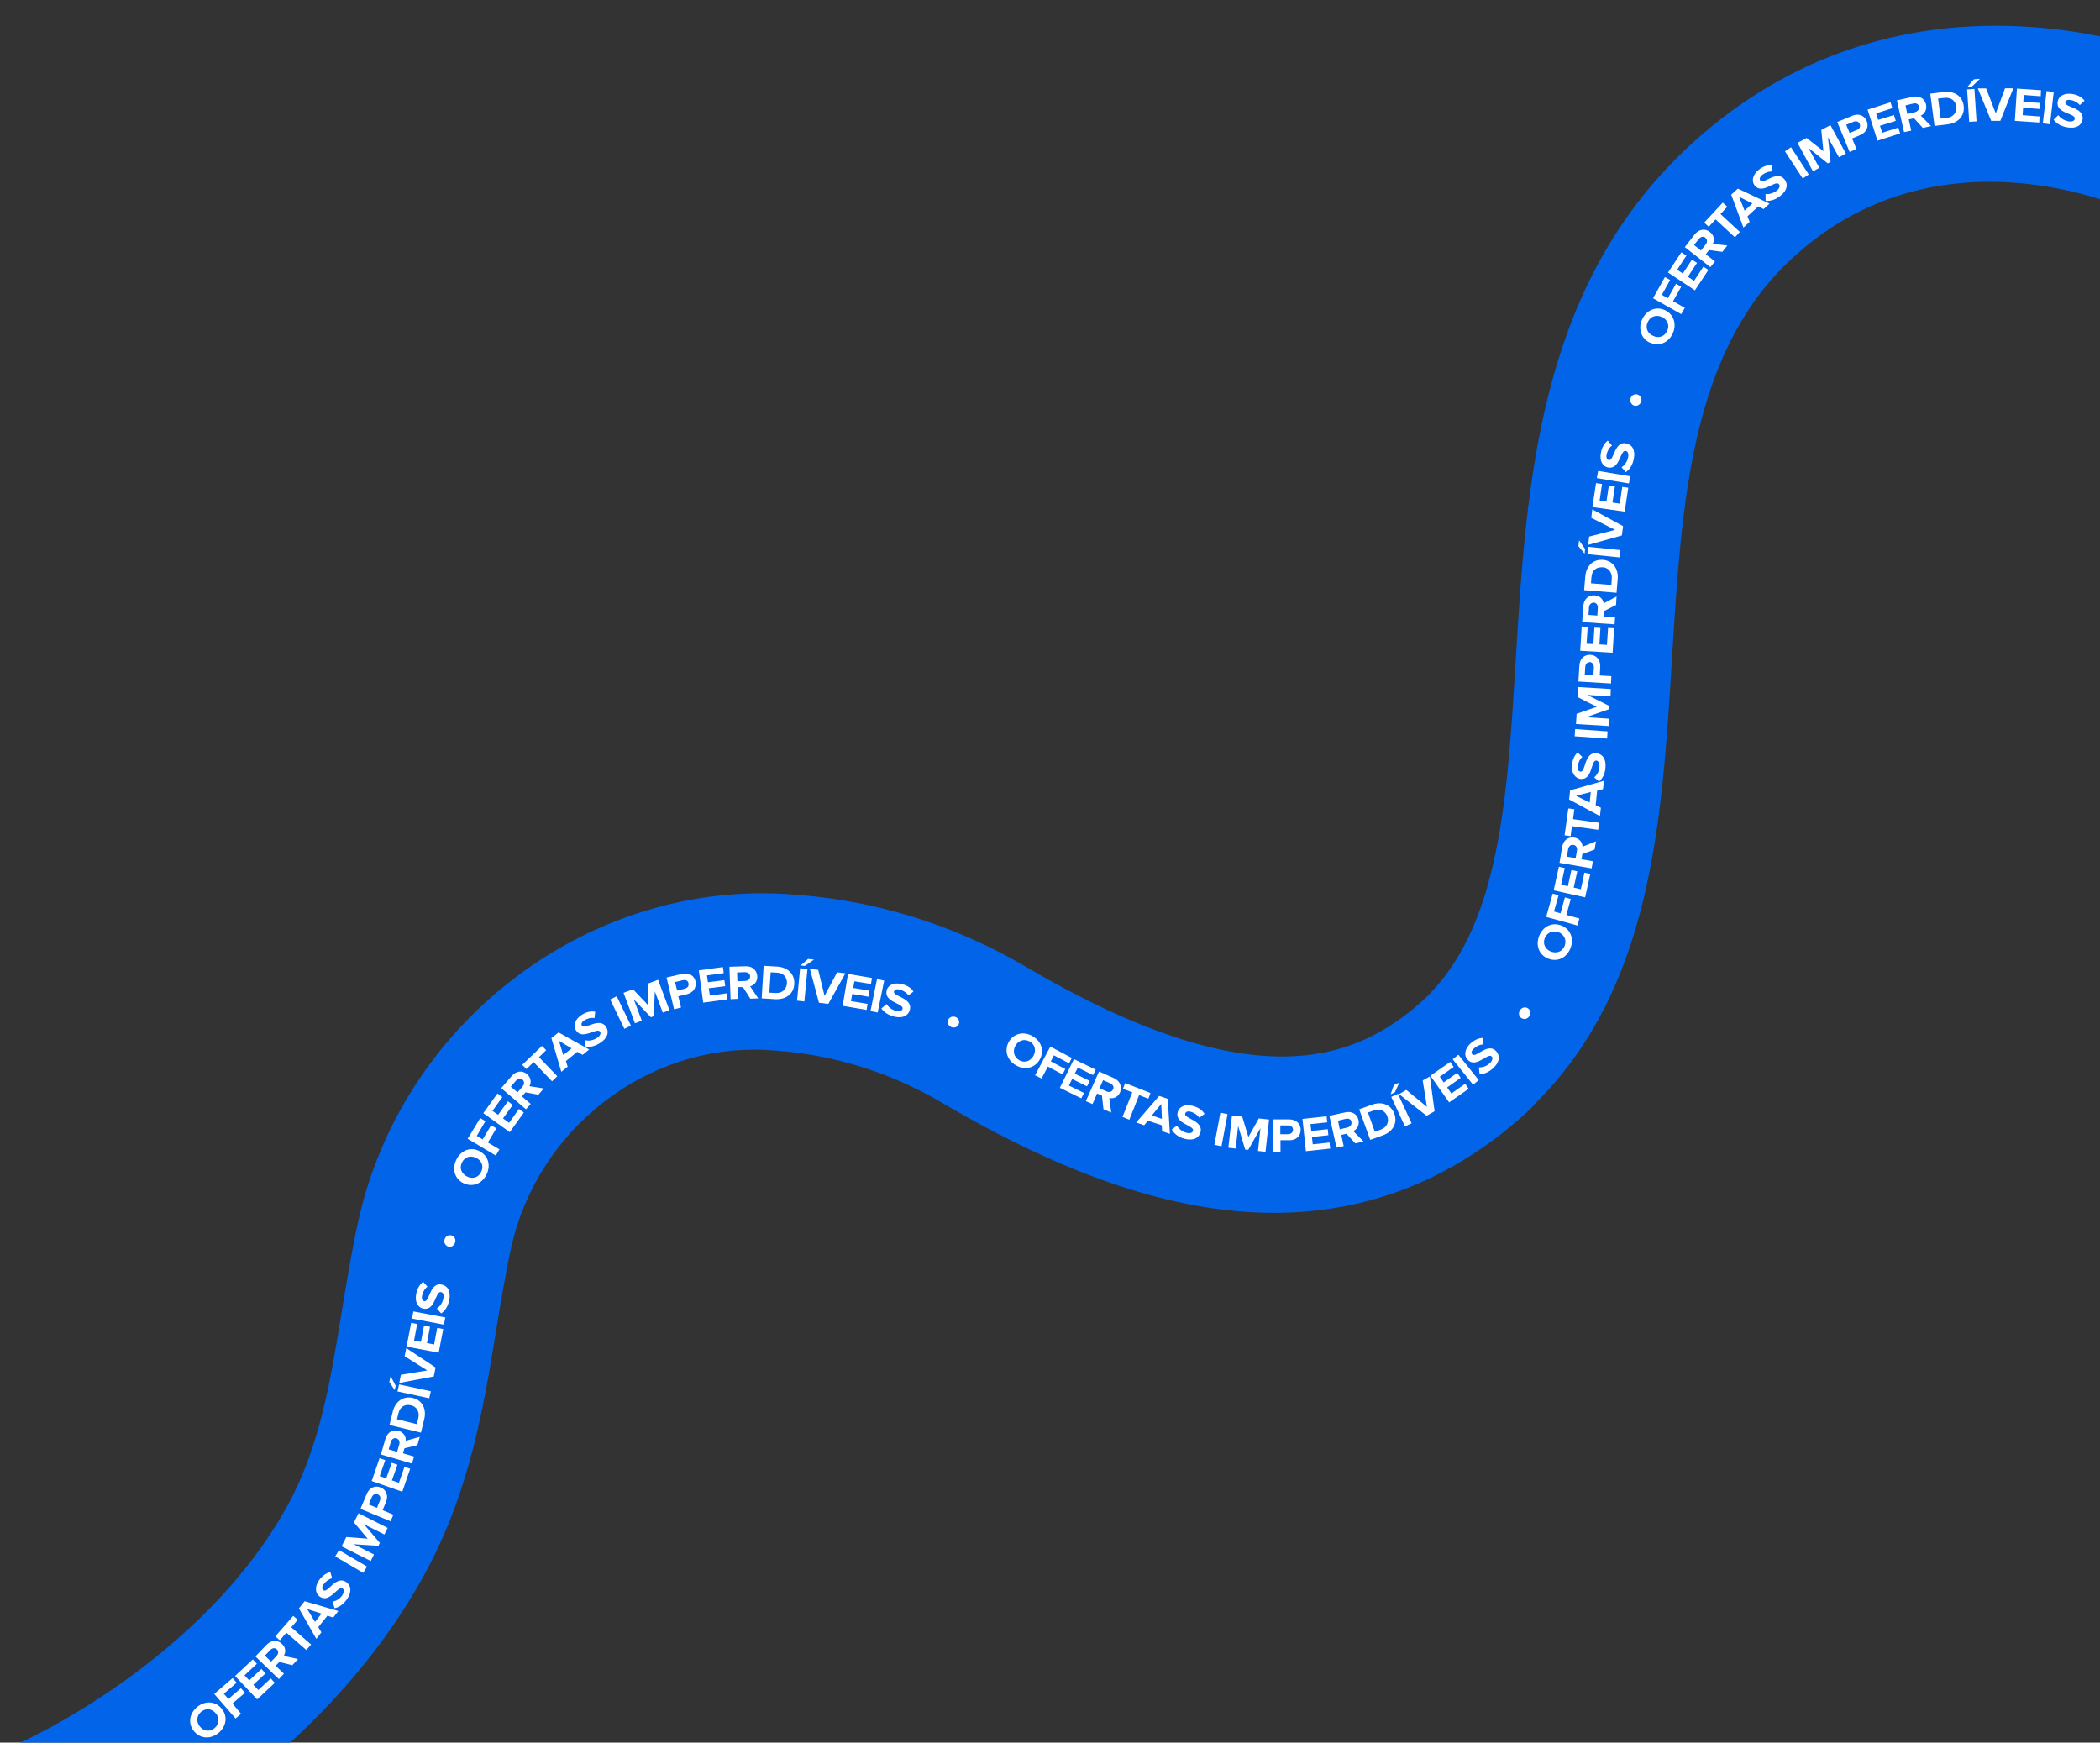 <?xml version="1.0" encoding="UTF-8"?>
<svg xmlns="http://www.w3.org/2000/svg" version="1.1" viewBox="0 0 1289.2 1069.8">
  <rect x="0" y="0" width="1289.2" height="1069.8" fill="#333333" stroke="none"/>
  <defs>
    <style>
      .cls-1 {
        fill: #ff298d;
      }

      .cls-2 {
        fill: #fff;
      }

      .cls-3 {
        fill: #0164e9;
      }

      .cls-4 {
        fill: #040083;
      }

      .cls-5 {
        display: none;
      }

      .cls-6 {
        fill: #260d70;
      }
    </style>
  </defs>
  <!-- Generator: Adobe Illustrator 28.7.1, SVG Export Plug-In . SVG Version: 1.2.0 Build 142)  -->
  <g>
    <g id="Camada_1">
      <g id="Camada_1-2" data-name="Camada_1">
        <g class="cls-5">
          <g>
            <path class="cls-6" d="M-217.6,1660.9c-45.1,89.4-34.2,185.7,24.1,215.2,58.3,29.4,5.6,2.8,6.2,3.1,61.9,31.2,143.9-6.8,193.6-105.3,49.7-98.5,31.6-187-30.3-218.3l-6.2-3.2c-58.3-29.4-142.3,19-187.4,108.4h0ZM-45.5,1553.8c-9.9,39.1-11.8,71.1-12.2,79.2-21.1,8.6-69.8,28.5-81.9,34.5-6.9,3.5-11,6-13.6,8.8-1.2,1.2-2.7,3-4.1,5.7s-2.1,5.3-2.6,8.5c-1.2,7.2.6,15.9,2.3,24.2v.4c1.8,7.8,3.4,15.9,2.2,20.8-.5,2.1-1.3,4.2-2.3,6.1-2.5,4.9-6.1,8.6-9,9.1-.5,0-.9-.4-1.4-1.4h0c0,0-7.8-20.9-7.8-20.9-5.2-15.9-10.2-30.9.9-54.2l.6-1.2c7.2-14.3,20.9-25.4,22.4-26.7,13.3-10.1,23.7-22.2,30.7-36.2,7.3-14.5,11.3-31.3,12-50.6,22-9.5,44.2-12,63.9-6.2h0ZM-211.4,1664c23.9-47.4,58.9-83,94.8-100.8-1,16.9-4.6,31.5-11,44.2-6.5,12.9-16.2,24.4-28.7,33.9-.7.4-16.1,12.5-24.4,29l-.6,1.2c-9.3,19.5-7.9,33.9-5.6,44.2-3.4,7.2-4.8,14.2-6.1,20.5-1.1,5.6-2.1,10.4-4.2,14.5s-2.6,4.6-2.7,4.9c-2.6,4.6-20.3,25.4-37,40.6-5.9-38.7,2.2-86.3,25.4-132.2h0ZM-235.4,1804c18-15.7,36.3-36.4,40.7-43.8,1.3-2.1,2.6-4.2,3.7-6.4,2.5-5,3.6-10.7,4.8-16.3.6-3.3,1.4-6.9,2.4-10.5l1.3,4,7.9,21.2c.5,1.6,2.3,5.4,6.6,5.7,1.7,0,3.8-.4,5.8-1.5,3.9-2.2,8.3-7.3,11-12.7s1.8-4.1,2.3-6.1c1.6-6.3-.1-14.8-2-23.8-1.4-7.1-3-17-1.7-23.3.3-1.7,1-3.8,1.8-5.4l.6-1.2c2.3-3.4,5.3-6.4,13.2-10.2,14.2-7,82.9-34.8,83.6-35.1,0,0,4.4-1.8,8.9.7,2.5,1.4,4.1,4,4.3,7.2.3,2.8-.1,5.3-1.2,7.6-1.7,3.3-4.4,4.9-4.6,4.9s-24.5,9.3-33,12.9c-1.3.6-2.6,1.2-3.1,2.1s-.3,1.1,0,1.7c.8,1.6,3,1.4,4.7.6l30-9.8s3.6-1.3,6.8,0c3.4,1.5,5.3,4.5,5.9,8.9.3,3.1,0,5.9-1.2,8.2s-4,4.5-4.6,4.9l-4.3,1.4c-7.8,2.7-15.8,5.4-21.1,7.6-1.3.6-2.5,1.2-3,2.2s-.3,1,0,1.5c.3.7,1,1.5,3,1.1.9-.1,1.7-.4,1.7-.4l23.7-6.3c.2,0,5.1-1.2,7.1,3.2l.4.9.7,2c.8,3.5-.7,6.9-1.4,8.3s-.7,1.3-1.2,1.9c-1,1.3-1.8,2.1-2.7,2.2h-.3c-1.2.5-12.4,4-20.6,7.5-1,.5-2.4,1-3,2.1s-.3,1.1,0,1.7c.8,1.8,3.6,1,4.7.7l19.9-5.5c0,0,.3.4.6.9.4.8,1.2,3-.6,7.8-.3.5-.5,1.1-.7,1.7-2.3,4.6-7.1,8.5-9.7,10.3-1.8-2.4-4.3-4.4-7-5.8-10.2-5.1-22.8-1.1-27.9,9.1l-.3.6c-4.5-2.7-13.7-6.4-22.1.6-2.5,2-4.3,4.3-5.6,6.9s-1.6,4.1-1.8,6.3c-4.6,0-8.9,1.8-12.3,5.2-1.9,1.8-3.4,3.9-4.5,6-1.9,3.7-2.6,7.8-1.9,12-5.1,1.1-9.6,4.4-12,9.2s-2.4,9-1,13.4c-4.9,2.4-22.4,12.8-52.3,49.1-1.4,1.7-4.9,5.6-7.3,8-16.5-13.1-27.4-33.3-32.4-57.7h.3ZM-90.2,1781.7l-.6.3-.2.4c-.2.4-.2.8,0,1.5.4,2.8,0,5.2-1,7.2s-1.4,2.1-2.4,3c-8.4,7.6-17.1,2.4-19.5.6-.5-.3-1-.5-1.5-.2l-.9.4.3.9c.8,2.8.6,5.7-.7,8.2-2.7,5.4-9.5,7.7-14.9,4.9-5.4-2.7-7.7-9.5-4.8-14.9,2.5-4.9,8.3-7.3,13.6-5.4l2.9,1-1.5-2.6c-.2-.3-4.1-7.3-.4-14.7s1.6-2.8,2.8-4c4.7-4.9,10.5-3.3,12.8-2.3,1.3.5,1.8-.3,1.9-.5.3-.5,0-1.1,0-1.5-.6-1.7-1.3-5,.6-8.8s2.2-3.3,4-4.8c8.7-7.3,18.4,2.9,18.4,3,1.6,1.8,2.5,2.2,3.3,1.7l.4-.3v-.3c.4-.4.5-1.1.6-2,.2-1.5.6-3.8,1.4-5.5h0c3.5-7,12.2-9.7,19.1-6.3s9.8,12.1,6.3,19.1-11.6,9.7-18.5,6.5c-.5-.3-2.1-1.1-2.9.3s-.1,1.2,0,1.9c.7,2.2,1.1,4.8-.3,7.7s-1.6,2.5-3,3.7c-6.6,5.7-11.6,3.4-13.5,2.1-.5-.3-1-.6-1.7-.5v-.3ZM-12.4,1764.5c-43.3,85.9-123,133-178,105.3-55-27.8-4.3-2.3-6.4-3.7.6-.8,5.6-6.7,6.6-7.8,30.4-37.2,47.1-46.1,50.1-47.6,1.5,1.7,3.3,3.2,5.4,4.3,8.7,4.4,19.3.9,23.6-7.8s1-2,1.2-3c7,1.9,13.9.2,19.7-5,1.7-1.5,3-3.2,3.9-5.1s1-2.5,1.4-3.8c3.6.4,8.6-.5,14-5.1,1.8-1.6,3.3-3.5,4.4-5.5s1.4-3.4,1.5-5.3c8.3.6,16.3-3.7,20.2-11.3,2.5-5,2.9-10.8,1.1-16.1,3.2-2.1,9.3-6.9,12.6-13.4s.8-1.6,1-2.5c2.4-6.7,1.4-11,.2-13.2-.2-.4-.5-.8-.8-1.2,1.2-1.3,2.4-2.7,3.3-4.6,1.8-3.5,2.3-7.4,1.4-11.9-.7-4.5-3-8.6-5.6-10.4h0c.8-1,1.5-2.1,2.1-3.3,1.8-3.6,2.5-7.6,2-12.1-1-8.5-5.9-12.5-9.6-14.3.9-1,1.5-2.1,2.1-3.3,1.7-3.3,2.4-7.1,1.9-11.3-.6-5.3-3.3-9.7-7.6-12.4-3-1.8-6.5-2.6-10-2.4.8-13.1,4.2-42.3,12.4-74.7,1.7.7,3.4,1.5,5.1,2.3,55,27.8,64.4,119.9,21,205.8v.3Z"/>
            <path class="cls-6" d="M180.4,970c-10.1,2.3-18.3,8.7-24.5,21.1s-6.6,22.8-2.4,32.3c4.2,9.5,11.3,16.4,21.7,21.6,10.4,5.2,20.1,6.9,30.3,4.6,10.1-2.3,17.7-9,23.9-21.4,6.3-12.4,6.6-22.8,3-32-4.2-9.5-11.3-16.4-21.7-21.6-10.1-5.9-20.1-6.9-30.3-4.6ZM214.8,1005.4c2.6,4.6,2.3,10.1-.3,15.3s-6.6,8.1-12.1,9.3c-5.6,1.2-11.1-.7-17.6-4-6.5-3.3-11.6-7.6-13.6-11.8-2.6-4.6-2.3-10.1.3-15.3s6.6-8.1,12.1-9.3c5.2-.6,11.1.7,17.6,4,6.8,2.7,11.6,7.6,13.6,11.8ZM99.7,1115.4c-6.2,4.3-10.8,10-14.7,17.9-5.9,11.7-7,21.8-3.4,29.3,2.3,5.2,6.8,9.1,12.4,12.7l8.9-17.6c-2.3-1.9-3.9-3.6-5.2-5.9-1-3-.9-6.2,1.4-10.7s3.9-6.2,5.6-7.8c2.3-1.3,4.8-1.6,7.5-.2s3.3,3.3,3.2,6.5c0,1.7-.6,4.6-2.3,7.8l-2.3,6.2c-3,7.5-3.6,13.6-3.3,17.9.6,8.5,4.8,14.6,13.3,18.9,8.5,4.3,12.7,3.9,18,1.7,5.9-1.9,9.8-6.5,13.1-13,22-38.6-1.1-49.5-5.7-51.8l-26-13.1c-7.1-3.6-14.7-3.4-20.2,1.2h-.2ZM134.1,1144.2c5.9,3,9.5,7.2,9.7,11.4.3,4.2-.4,8.8-2.4,12.7s-2.9,4.2-5.3,5.5c-2.3,1.3-5.2.6-7.8-.7s-5.2-4.3-5.5-8.5c.4-2.3.3-5.5,1.7-9.8l1.4-4.2c.4-2.3,1.4-4.2,1-5.2s.7-2.9-.3-4.2c.9-.3,7.5,3,7.5,3h0ZM65.5,1210.7c2.3-4.6,5.3-7.1,8.8-7.7,2.6-.3,5.9-.3,8.4,1l9.9-19.6c-10.4-3.6-19.2-4-26.1,0-6.9,3.9-12.5,10.1-17.1,19.2-4.6,9.1-6.3,20.5-3.1,30.3,3.5,9.2,11,17,22.7,22.9,11.7,5.9,20.1,6.9,29.6,4.3,9.1-1.9,16.9-9.4,22.8-21.1s6.6-22.8,1.8-32.6c-3.2-6.5-7.5-11.2-12.3-14.4l-9.9,19.6c3.6,2.6,5.8,4.6,7.5,7.8s.6,6.8-1.4,10.7c-3.3,6.5-7.9,9.1-15.1,8.8-3.9-.3-8.1-1.6-13.3-4.3s-9.4-5.5-12-8.5c-4.5-4-4.8-9.8-1.5-16.2h.1ZM29.8,1242.6c-20,39.6,16,55.5,16,55.5l35.8,18.1,9.2-18.2-33.8-17.1c-5.9-3-9.4-5.5-11.3-8.2-3.2-4.9-3.5-10.7,0-17.9l2.6-5.2-17.6-8.9-1,2h0ZM48.7,1336.1c1,1.3,1.3,2.3,1.3,3.9.7,3.6-.4,7.2-2.7,11.8s-4.2,6.8-7.5,8.4c-4.9,3.2-10.7,3.5-17.9,0l25.3-50.1c-5.9-3-10.4-5.3-14-6.3-5.5-2-11.8-2.7-16.9-2-6.2.9-11.4,3.2-16.3,6.4-3.6,3.9-7.5,8.4-10.8,14.9-5.3,10.4-6,19.8-2.8,29.6s10.7,17.6,22.4,23.5c11.7,5.9,23.8,8,32.6,3.3,9.5-4.2,16.1-10.7,20.6-19.8s6.7-21.2,3.4-30.9c-3.3-9.7-4.5-8.8-7.2-11.8l-9.5,18.8h0v.2ZM2.7,1343.1c-1.3-3.9-1-7.9,1.7-13.1s5.3-7.1,9.2-8.5c3.9-1.3,8.2-1.6,13.4,1l-15.8,31.2c-3.9-3.6-7.2-6.9-8.5-10.8ZM40,1400.4l-8.2,16.2-41.6-21c-3.9-2-13.7-5.2-19.3,5.7s-1,14.9,6.8,18.9l41.6,21-8.2,16.2-41.6-21c-3.9-2-13.7-5.2-18.9,5.1-5.2,10.4-1,14.9,6.8,18.9l41.6,21-8.2,16.2-41.6-21c-16.9-8.5-24-26.8-15.1-44.4s11.8-13.6,20.2-15.9c-3.3-8.2-3.5-17.2.8-25.7,9.2-18.2,26.8-22.4,44.4-13.6-1,2,40.6,23,40.6,23v.2ZM114.7,1021s-11.2,17.2,3.8,24.8l19.6,9.9c-4.2.3-8.2,1.6-11.7,3.8-3.5,2.3-6.2,5.8-8.2,9.8-4.6,9.1-5,17.9-.4,26.7,3.9,8.5,12.3,16,24,21.9s19.5,6.6,29,4c9.1-1.9,17.3-11.7,22.2-21.4,16.8-33.2-11.9-47.7-11.9-47.7l-66.4-31.8h-.1ZM177.4,1079.5c2.6,4.6,2.6,9.5,0,14.7s-6.6,8.1-11.8,8.7c-5.2.6-11.1-.7-17.6-4-6.5-3.3-10.4-6.9-13-11.5-2.6-4.6-2.6-9.5,0-14.7s4.6-5.8,7.8-7.5c6.2-2.6,13.7-1.2,22.1,3,8.4,4.2,10.4,6.9,12.3,11.1h.2ZM155.2,1254.5c-8.2,14.7-8.9,24.1-7.3,30.6,1.6,9.8,7.4,17.6,19.8,23.9l63.1,31.9,4.6-9.1c1.3-2.6,1.7-4.9.7-7.8-1-3-2.6-4.6-5.2-5.9l-23.4-11.8c4.9,0,9.1-1.9,12.8-4.2,3-2.5,6.2-5.8,8.5-10.4,4.3-8.5,4.4-16.6.8-25.7-4.5-8.8-11.7-15.7-22.8-21.2-11.1-5.6-20.1-6.9-31-5-9.1,1.9-17,7.8-20.6,14.9h0ZM210.2,1274.8c2.6,4.6,2.6,9.5.3,14s-6.6,8.1-11.8,8.7c-4.5,1-10.5-.4-17-3.6-6.5-3.3-11.6-7.6-13.6-11.8-2.6-4.6-2.6-9.5-.3-14s6.6-8.1,11.8-8.7,11.1.7,17.6,4c6.5,3.3,10.4,6.9,13,11.5h0ZM114.1,1335.8c-5.9,11.7-6.6,22.8-2.4,32.3,4.2,9.5,12,16.7,21.7,21.6,9.7,4.9,20.1,6.9,30.3,4.6,10.1-2.3,18.6-9.4,24.5-21.1s7.3-22.4,2.4-32.3c-4.2-9.5-11.3-16.4-21.7-21.6s-20.1-6.9-30.3-4.6c-10.7,2-18.3,8.7-24.5,21.1h0ZM173.1,1350c2.6,4.6,2.3,10.1-.3,15.3s-6.6,8.1-12.1,9.3c-5.2.6-11.4,0-18.5-3.6s-11.6-7.6-13.9-12.8-2.3-10.1.3-15.3,6.6-8.1,12.1-9.3c5.6-1.2,11.4,0,18.5,3.6,7.1,3.6,11.6,7.6,13.9,12.8ZM73.2,1489.7c-8.2,9.8-12.4,14.9-14.7,16.2-1.6,1.6-3.9,1.3-5.9.3s-2.9-2.2-3.2-4.9.3-5.5,2.3-9.5c2-3.9,5.6-7.8,9.2-8.5,2-.7,4.2-.3,6.9,1l9.2-18.2c-8.8-3.7-16.3-3.3-22.8,0-5.8,3.6-11.4,9.7-15.7,18.2-4.3,8.5-5.6,17.6-3.7,25,1.9,7.5,5.8,12.7,12.3,16,6.5,3.3,10.4,3.6,14.6,1.7,4.8-1.6,9.5-5.9,15.7-13.3,8.2-9.8,13.4-15.3,14.7-16.2s3.9-1.3,5.9-.3,3.3,3.3,2.9,5.5c.3,2.6-1.3,5.9-2.9,9.2-3,5.9-6.6,9.8-10.1,10.3-2,.7-4.9,0-7.8-.7l-9.2,18.2c7.1,3.6,14.3,4,21.5,1.1,7.2-2.9,13.7-9.4,19.3-20.5,5.6-11.1,7.5-19.8,5.3-26.7-1.9-7.5-5.8-12.7-13-16.3-7.1-3.6-10.7-2.9-15.6-1.4-3.9,2.9-9.5,7.4-15,13.6v.2ZM238.6,1181.4c-5.2,2.3-10.5,6.1-16,12.3-8.2,9.8-12.4,14.9-14.7,16.2-1.6,1.6-3.9,1.3-5.9.3s-2.9-2.2-3.2-4.9.3-5.5,2.3-9.5,5.6-7.8,9.2-8.5c2-.7,4.2-.3,6.9,1l9.2-18.2c-8.8-3.7-16.3-3.3-22.8,0-5.8,3.6-11.4,9.7-15.7,18.2s-5.6,17.6-3.7,25,5.8,12.7,12.3,16c6.5,3.3,10.4,3.6,14.6,1.7,4.8-1.6,9.5-5.9,15.7-13.3,8.2-9.8,13.4-15.3,14.7-16.2s3.9-1.3,5.9-.3c2,1,3.3,3.3,2.9,5.5.3,2.6-1.3,5.9-2.9,9.2-3,5.9-6.6,9.8-10.1,10.3-2,.7-4.9,0-7.8-.7l-9.2,18.2c7.1,3.6,14.3,4,21.5,1.1,7.2-2.9,13.7-9.4,19.3-20.5,5.6-11.1,7.5-19.8,5.3-26.7-1.9-7.5-5.8-12.7-13-16.3-7.1-3.6-9.5-2.3-14.7,0h-.1ZM79,1413.5c-3.3,6.5-4.6,12.4-4.7,17.2l-11.7-5.9c-15-7.6-22.2,11.6-22.2,11.6l90.4,45.6,8.9-17.6-32.5-16.4c-5.2-2.6-8.8-5.2-10.7-7.9-3.2-4.9-3.5-10.7,0-17.9,3.6-7.1,8.5-10.4,14.4-10.7,3.3,0,7.5,1.3,12.7,3.9l32.5,16.4,8.9-17.6-34.5-17.4c.3-.6-31.9-19.4-51.5,16.4Z"/>
          </g>
        </g>
        <g class="cls-5">
          <path class="cls-4" d="M-29.8,1551.1c-58.7-28.8-141.6,19.8-186.3,108.3l-1,2c-15.2,30.2-23.9,62-26.6,91.8-4.5,54.5,11.8,100.5,47.1,121.7l16.4,8.3c29.8,12.6,64.6,10.4,97.2-6.8,36.2-19.6,67.6-53.9,91-100.5l1.3-2.6c23.5-48.2,32.9-94.4,25.5-135.2-6.7-38.8-27-68.7-58.1-83.7l-6.5-3.3h0Z"/>
          <path class="cls-2" d="M-74.7,1752.3c0-1.7.3-4,1-5.2,3.3-6.5,11.2-9.1,17.7-5.8,6.5,3.3,9.1,11.2,5.8,17.7s-10.2,8.9-17.1,6.2c-2.6-1.3-4-.3-4.6.9s0,1.7.3,2.6c.7,2,.9,4.6,0,6.6s-1.3,2.6-2.6,3.6c-5.9,5.2-10.5,2.9-12.5,1.9s-1.3-.7-2.9-.7c-.9.3-1.3,1-1.3,1-.3.6-.7,1.3-.4,2.3.3,2.6.6,5.2-.4,7.2s-1,2-2.3,3c-7.9,7.5-16.1,2.5-18,1.5s-2-1-2.3-.4c-1.3,1-1,2-.7,2.9.3,2.6.3,4.3-.7,6.3-3.3,5-9.2,6.9-13.8,4.6-4.6-2.3-4.2-2.9-5.2-5.9-1.3-2.3-.6-5.2.4-7.2,2.7-5.3,5.9-6.9,11.2-5.9l.6.3c.6.3,2,1,2.6-.3s0-1.7-.3-2.6l-1.3-.7c-1-3-2.9-5.6.4-12.1,3.3-6.5,1.3-2.6,2.6-3.6,3-2.6,6.9-3.9,12.2-1.3,5.3,2.7,2.6-.3,3-1s0-1.7.4-2.3c-.7-2-1.9-5.9-.6-8.5s2.3-3,4-4.6c7.6-6.8,16.8,2.7,16.8,2.7,1,1.3,2.6,3,4.9,1.7l.7-1.3c1.8-1.3,2.6-2.5,2.6-3.6h0Z"/>
          <path class="cls-4" d="M-75.6,1752.6"/>
          <path class="cls-2" d="M-46.7,1553.4c-9,35.8-11.1,66-11.4,78.1-20.7,8.5-69.1,29.3-80.9,34.9-6.9,3.9-11.5,6.5-13.9,9.5-1.3,1-3.3,3.3-3.9,6.2-1.3,2.6-2,5.6-2.6,8.5-1.3,7.5.9,16.1,2.5,24.3,1.9,7.6,3.6,15.8,2.2,20-.4,2.3-1.4,4.2-2.3,6.2-2.3,4.6-5.6,7.8-7.5,8.5,0,0-.6-.3-.3-.9l-7.8-20.4c-5.2-15.7-10.1-30.6.5-53.2l.7-1.3c6.9-13.7,20.1-25.2,21.7-26.9,13.5-10.5,23.7-22.5,31-37s10.6-30.8,11.3-50.2c20.7-8.5,41.7-11,60.8-6.3h0Z"/>
          <path class="cls-1" d="M-209.9,1665.1l1-2c11.3-22.3,25.2-41.6,40.2-58.7.2-.4.6-.8,1.3-1,.3-.6,1.6-1.6,1.9-2.3,15.2-15.4,31-27.2,47.4-35.3-1.4,15.8-4.4,29.8-10.4,41.7l-.3.6c-6.3,12.5-16.2,23.9-28.4,33.4-.9.3-16.1,12.5-24.4,28.8l-1,2c-9.3,20-7.4,34.1-5.4,45-3.6,7.2-4.7,14.1-5.7,21-1,5.2-2.1,10.5-4,14.4l-2.7,5.3c-2.3,4.6-18.8,24.2-35.7,39.6-4.5-41.7,4.6-89,25.8-132.6h.3Z"/>
          <path class="cls-2" d="M-232.5,1805.8c18.8-16.1,36.9-37.2,40.6-44.5l3.3-6.5c2.7-5.3,3.6-10.5,5-16.4.4-2.3.6-4.6,1.6-6.6l8.1,21.4c.7,2,2.6,6.2,7.5,6.2,1.7,0,4.3-.3,6.5-1.6,4.3-2,8.9-7.8,11.5-13.1,2.7-5.3,2-3.9,2.3-6.2,1.6-6.6-.6-15.1-2.5-24.3-1.3-7.2-3.2-16.4-1.5-22.9,0-1.7,1-3.6,1.7-4.9l.7-1.3c2.3-3,5-6.6,12.5-10.1,13.1-6.5,76-33.2,83.2-36.2,0,0,3.9-1.3,7.8.7,3.9,2,3.3,3.3,4.2,6.3.3,2.6,0,4.9-1,6.9-1.7,3.3-4,4.6-4,4.6l-2,.7c-6.2,2.6-24.3,9.1-30.9,12.4-1.3,1-3,1-3.6,2.3s0,1.7-.4,2.3c.7,2,3,2.3,5.9,1.3l29.9-10.4s3-1,5.9-.3c3.3,1.7,4.6,4,4.9,8.2.3,2.6-.3,5.5-1.3,7.5s-3.6,3.9-4,4.6l-5,1.6c-7.9,2.6-15.7,5.2-21,7.5-1.3,1-3.3,1.6-3.6,2.3s-.7,1.3-.4,2.3,1.3,2.3,3.9,2l2-.7,23.7-6.2c.9-.3,4.3-.3,5.9,3l.3.9.7,2c1,3-.7,6.3-1.3,7.5l-1,2c-.7,1.3-1.6,1.6-1.9,2.3h1.7c-9.5,2.7-15.1,5.5-19.1,6.9-4,1.3-3,1-3.6,2.3s-.7,1.3-.4,2.3c.7,2,3,2.3,5.9,1.3l18.1-4.9c.6.3,1.3,2.3-.4,7.2l-.7,1.3c-2,3.9-5.9,6.9-8.6,8.8-2.3-1.9-4.6-4-6.6-5-5.3-2.7-10.8-3-16.7-1-5,1.6-10.2,5.5-12.8,10.8-5.3-2.7-14.4-5.6-22.3,1.8-2.6,1.9-4.6,4.3-5.9,6.9s-1.7,3.3-2,5.6c-4.3.3-8.6,2.3-11.9,5.5-1.9,2.3-3.6,3.9-5,6.6-2,3.9-2.3,7.9-1.7,11.5-5,1.6-9.2,5.2-11.6,9.8s-2.6,8.5-1.1,13.5c-5.6,2.9-22.8,14-51.4,49.8-1.6,1.6-4.3,5.2-7.2,7.9-15.4-11.9-26.1-31.3-31.4-55.3h.2Z"/>
          <path class="cls-1" d="M-27,1561.6c1.3.7,2.6,1.3,3.6,2.6,20.7,14.6,33.7,40.9,37.5,74,4.1,39.1-5,83.1-25.1,124.7l-1,2c-42.4,85.6-121.1,132.2-175.8,105.4l-5.9-3c.7-1.3,5.6-6.2,6.2-7.5,28.4-35.1,44.2-45.1,48.7-47.8,1.6,1.6,3.6,2.6,5.6,3.6,9.2,4.6,20.4.4,25-8.8l1-2c7.2,2,14.1-.3,19.4-5.9,1.6-1.6,3.3-3.3,4.3-5.2l1.7-3.3c3.3,0,8.5-.6,14.2-5.2,1.6-1.6,3.6-3.9,4.6-5.8s1.3-2.6,1.4-4.2c8.2,0,16.1-4.2,20.1-12s3-10.8,1.4-15.8c3.3-3.3,8.9-7.8,12.2-14.4l1.3-2.6c2.7-6.8,1.7-11.5-.3-14.1l-.6-.3c.7-1.3,1.9-2.3,2.9-4.2,2-3.9,2.3-7.9,1.3-12.4s-3.2-8.2-5.5-10.2l1.3-2.6c2-3.9,2.3-7.9,2.3-12.8-1-7.9-5.2-12.5-9.2-14.5l1.3-2.6c1.7-3.3,2.3-7.9,2-12.1-.3-5.9-3.9-10.2-8.1-13.2-2.6-1.3-6.2-2.3-9.5-2.3,1-15.2,4.5-43,11.8-72.2l9.8,5v-.2Z"/>
          <path class="cls-4" d="M182.2,966.4c-10.2,2.2-18.5,8.8-24.7,21.2-6.3,12.4-6.7,23-2.4,32.5,4.3,9.5,11.4,16.4,22,21.7,10.5,5.3,20.3,7,30.5,4.8,10.2-2.2,17.7-9.2,24-21.6,6.3-12.4,6.7-23,3.1-32.1-4.3-9.5-11.4-16.4-22-21.7-10.1-5.9-20.3-7-30.5-4.8ZM216.8,1002.1c2.6,4.6,2.2,10.2-.4,15.5s-6.6,8.2-12.2,9.5c-5.6,1.3-11.2-.7-17.7-4-6.5-3.3-11.8-7.6-13.7-11.9-2.6-4.6-2.2-10.2.4-15.5s6.6-8.2,12.2-9.5c5.2-.6,11.2.7,17.7,4,6.8,2.7,11.8,7.6,13.7,11.9ZM100.8,1112.9c-6.3,4.2-10.9,10.2-14.8,18.1-5.9,11.8-7,22-3.4,29.5,2.3,5.3,6.9,9.2,12.4,12.9l8.9-17.7c-2.3-1.9-3.9-3.6-5.2-5.9-1-3-1-6.2,1.3-10.9s3.9-6.2,5.6-7.8c2.3-1.3,5-1.6,7.6-.3s3.3,3.3,3.3,6.6c0,1.7-.6,4.6-2.3,7.9l-2.3,6.2c-3,7.5-3.7,13.8-3.4,18,.6,8.5,4.9,14.8,13.4,19.1,8.6,4.3,12.8,4,18.1,1.7,5.9-1.9,9.9-6.5,13.2-13.1,22.2-39-1.1-50-5.7-52.3l-26.2-13.2c-7.2-3.6-14.8-3.3-20.4,1.3v-.2ZM135.6,1142c5.9,3,9.5,7.2,9.8,11.6.3,4.3-.3,8.9-2.3,12.8s-2.9,4.2-5.3,5.5-5.2.6-7.8-.7-5.2-4.3-5.6-8.5c.4-2.3.3-5.5,1.7-9.8l1.4-4.2c.4-2.3,1.4-4.2,1-5.2s.7-2.9-.3-4.3c.9-.3,7.5,3,7.5,3v-.2ZM66.3,1209c2.3-4.6,5.3-7.2,8.9-7.8,2.6-.3,5.9-.3,8.5,1.1l9.9-19.6c-10.5-3.6-19.3-4.1-26.3-.1-6.9,3.9-12.5,10.1-17.2,19.3s-6.3,20.7-3.1,30.5c3.5,9.2,11.1,17.1,22.9,23.1,11.8,5.9,20.3,7,29.8,4.4,9.2-2,17.1-9.5,23.1-21.3,5.9-11.8,6.7-23,1.8-32.8-3.3-6.6-7.5-11.2-12.4-14.4l-9.9,19.6c3.6,2.6,5.8,4.6,7.5,7.9s.6,6.9-1.3,10.9c-3.3,6.5-7.9,9.1-15.1,8.8-4-.3-8.2-1.7-13.5-4.3s-9.5-5.6-12.1-8.6c-4.6-4-4.9-9.9-1.5-16.5h0ZM30.5,1241c-20.2,40,16.2,55.9,16.2,55.9l36.1,18.2,9.3-18.4-34.1-17.2c-5.9-3-9.5-5.6-11.5-8.3-3.2-4.9-3.6-10.9,0-18.1l2.7-5.3-17.7-8.9-1,2h0ZM49.4,1335.4c1,1.3,1.3,2.3,1.3,3.9.7,3.6-.4,7.2-2.7,11.8s-4.3,6.9-7.5,8.5c-4.9,3.2-10.9,3.6-18.1,0l25.5-50.4c-5.9-3-10.4-5.3-14.1-6.3-5.6-2-11.8-2.7-17.1-2-6.2,1-11.5,3.3-16.4,6.5-3.6,3.9-7.5,8.5-10.9,15.1-5.3,10.4-6,20.1-2.8,29.9,3.2,9.8,10.8,17.8,22.5,23.7,11.8,5.9,24,8,32.8,3.4,9.5-4.3,16.1-10.8,20.7-20s6.6-21.3,3.4-31.2c-1.6-5-4.6-8.9-7.2-11.8l-9.6,19h0ZM3.1,1342.3c-1.3-3.9-1-7.9,1.7-13.1,2.7-5.3,5.3-7.2,9.2-8.5s8.2-1.6,13.5,1.1l-15.9,31.4c-3.9-3.6-7.2-6.9-8.5-10.9ZM40.6,1400l-8.3,16.4-42-21.2c-3.9-2-13.8-5.3-19.4,5.9-5.6,11.2-1,15.2,6.8,19.1l42,21.2-8.3,16.4-42-21.2c-3.9-2-13.8-5.3-19.1,5.2s-1,15.2,6.8,19.1l42,21.2-8.3,16.4-42-21.2c-17.1-8.6-24.2-27-15.3-44.7s11.9-13.7,20.4-16c-3.2-8.2-3.5-17.5.8-25.9,9.3-18.4,27.1-22.5,44.7-13.6-1,2,41,23.1,41,23.1v-.3ZM116,1017.7s-11.2,17.4,3.8,25l19.6,9.9c-4.3.3-8.2,1.6-11.8,3.9-3.6,2.3-6.2,5.9-8.2,9.9-4.6,9.2-5,18.1-.5,26.9,3.9,8.6,12.5,16.1,24.2,22.1,11.8,5.9,19.7,6.7,29.2,4.1,9.2-2,17.5-11.8,22.4-21.6,16.9-33.4-12-47.9-12-47.9l-66.9-32.1h0ZM179.1,1076.8c2.6,4.6,2.6,9.5,0,14.8s-6.6,8.2-11.8,8.8c-5.2.6-11.2-.7-17.7-4-6.5-3.3-10.5-7-13.1-11.5s-2.6-9.5,0-14.8,4.6-5.8,7.9-7.5c6.2-2.6,13.7-1.2,22.3,3.1,8.6,4.3,10.5,7,12.5,11.2h0ZM156.8,1253c-8.2,14.8-9,24.2-7.4,30.8,1.6,9.9,7.5,17.8,19.9,24l63.6,32.1,4.6-9.2c1.3-2.6,1.7-4.9.7-7.8-1-3-2.6-4.6-5.2-5.9l-23.6-11.9c4.9,0,9.2-2,12.8-4.2,3-2.6,6.2-5.9,8.5-10.5,4.3-8.5,4.3-16.8.8-25.9-4.6-8.9-11.7-15.8-22.9-21.4-11.2-5.6-20.3-7-31.2-5.1-9.2,2-17.1,7.9-20.7,15.1h0ZM212.2,1273.6c2.6,4.6,2.6,9.5.3,14.1s-6.6,8.2-11.8,8.8c-4.6.9-10.5-.4-17.1-3.7s-11.8-7.6-13.7-11.9c-2.6-4.6-2.6-9.5-.3-14.1s6.6-8.2,11.8-8.8,11.2.7,17.7,4,10.5,7,13.1,11.5ZM115.4,1335c-5.9,11.8-6.7,23-2.4,32.5s12.1,16.8,22,21.7c9.8,5,20.3,7,30.5,4.8,10.2-2.2,18.8-9.5,24.7-21.2,5.9-11.8,7.3-22.6,2.4-32.5-4.3-9.5-11.4-16.4-22-21.7s-20.3-7-30.5-4.8c-10.8,1.9-18.5,8.8-24.7,21.2ZM174.9,1349.3c2.6,4.6,2.2,10.2-.4,15.5s-6.6,8.2-12.2,9.5c-5.2.6-11.5,0-18.7-3.7s-11.8-7.6-14.1-12.8c-2.3-5.2-2.2-10.2.4-15.5s6.6-8.2,12.2-9.5c5.6-1.3,11.5,0,18.7,3.7,7.2,3.6,11.8,7.6,14.1,12.8ZM74.1,1490.1c-8.2,9.9-12.5,15.1-14.9,16.4-1.6,1.6-3.9,1.3-5.9.3s-3-2.3-3.2-4.9.3-5.5,2.3-9.5c2-3.9,5.6-7.8,9.2-8.5,2-.7,4.3-.3,6.9,1l9.3-18.4c-8.8-3.7-16.4-3.4-23,0-6,3.6-11.6,9.8-15.9,18.3-4.3,8.5-5.7,17.7-3.7,25.3s5.9,12.8,12.5,16.1c6.6,3.3,10.5,3.6,14.8,1.8,5-1.6,9.5-5.8,15.8-13.4,8.2-9.9,13.5-15.4,14.9-16.4,1.4-1,3.9-1.3,5.9-.3s3.3,3.3,2.9,5.6c.3,2.6-1.3,5.9-2.9,9.2-3,5.9-6.6,9.8-10.2,10.5-2,.7-4.9,0-7.8-.7l-9.3,18.4c7.2,3.6,14.4,4,21.6,1.1,7.2-3,13.9-9.5,19.5-20.6s7.6-20,5.4-26.9c-1.9-7.6-5.9-12.8-13.1-16.5-7.2-3.6-10.8-3-15.8-1.4-3.9,2.9-9.5,7.5-15.1,13.8v-.3ZM240.8,1179.4c-5.3,2.3-10.5,6.2-16.1,12.5-8.2,9.9-12.5,15.1-14.9,16.4-1.6,1.6-3.9,1.3-5.9.3s-3-2.3-3.2-4.9.3-5.5,2.3-9.5,5.6-7.8,9.2-8.5c2-.7,4.3-.3,6.9,1l9.3-18.4c-8.8-3.7-16.4-3.4-23,0-6,3.6-11.6,9.8-15.9,18.3s-5.7,17.7-3.7,25.3c2,7.5,5.9,12.8,12.5,16.1,6.6,3.3,10.5,3.6,14.8,1.8,5-1.6,9.5-5.8,15.8-13.4,8.2-9.9,13.5-15.4,14.9-16.4s3.9-1.3,5.9-.3,3.3,3.3,2.9,5.6c.3,2.6-1.3,5.9-2.9,9.2-3,5.9-6.6,9.8-10.2,10.5-2,.7-4.9,0-7.8-.7l-9.3,18.4c7.2,3.6,14.4,4,21.6,1.1s13.9-9.5,19.5-20.6,7.6-20,5.4-26.9c-1.9-7.6-5.9-12.8-13.1-16.5s-9.5-2.3-14.8,0h0v-.3ZM79.9,1413.3c-3.3,6.5-4.6,12.5-4.6,17.4l-11.8-5.9c-15.1-7.6-22.4,11.8-22.4,11.8l91.1,46,8.9-17.7-32.8-16.5c-5.3-2.7-8.9-5.3-10.8-7.9-3.2-4.9-3.6-10.9,0-18.1,3.6-7.2,8.5-10.5,14.5-10.8,3.3,0,7.5,1.3,12.8,4l32.8,16.5,8.9-17.7-34.7-17.5c.3-.6-32.1-19.4-51.9,16.6h0Z"/>
        </g>
        <g>
          <path class="cls-3" d="M941.4,678.9c-4.6,4.5-9.4,8.8-14.5,13-47.5,39-102.4,56.5-163.3,52-55.1-4.1-115.6-25.9-185.3-66.9-33.2-19.6-69.4-30.4-107.7-32.4-73.2-3.9-140.7,48.3-156.8,121.4-3.5,15.9-6.2,32.5-9.1,50-7.6,46.8-16.2,99.8-44.3,150.9-69.9,127.4-207.3,187.9-213.1,190.4l-34.5-87.7c1.1-.4,111.2-49.7,163.8-145.5,19.7-36,26.3-76.2,33.2-118.9,3-18.1,6-36.7,10.1-55.4,26.7-121.1,138.8-207.4,260.5-201.1,53.3,2.8,103.6,17.9,149.6,44.9,139,81.7,200.2,56.5,238.1,25.3,52-42.7,56.9-122.6,62.5-215.1,6.4-105,13.6-223.8,101-309,.7-.7,1.3-1.3,2-2,58.3-55.7,132.1-82.1,213.9-76.2,58.6,4.2,100.4,23.4,105,25.6l-44.8,87c-4.6-2.1-120.1-54.1-209.5,31.3-.4.4-.9.8-1.3,1.2-59.2,57.7-64.6,147.8-70.5,243-6.1,99.9-12.4,203-85.2,274v.2Z"/>
          <g>
            <path class="cls-2" d="M119,1062.7c-3.8-4.7-2.7-11,2.2-14.9,5-4,11.3-3.4,15,1.3,3.8,4.7,2.7,11-2.2,14.9-5,3.9-11.2,3.4-15-1.3ZM132.6,1052c-2.3-3-6-3.6-9-1.2s-3.2,6.2-1,9c2.3,3,6,3.6,9,1.2s3.2-6.2,1-9.1h0Z"/>
            <path class="cls-2" d="M144.6,1055l-13.1-15.1,11.3-9.7,2.5,2.8-7.9,6.8,2.8,3.2,7.7-6.6,2.5,2.8-7.7,6.6,5.3,6.3-3.4,2.9Z"/>
            <path class="cls-2" d="M158,1043.4l-13.7-14.5,10.9-10.2,2.5,2.7-7.6,7.1,2.9,3.1,7.5-7,2.5,2.7-7.5,7,3.1,3.2,7.6-7.1,2.5,2.7-10.9,10.2h0Z"/>
            <path class="cls-2" d="M179.5,1022.3l-8-2-2.3,2.3,5.1,4.9-3.1,3.3-14.4-13.9,6.8-7.1c3.1-3.2,6.9-3.1,9.5-.6,2.6,2.4,2.3,5.4,1.1,7.4l8.8,1.9-3.5,3.7h0ZM170,1012.6c-1.2-1.2-2.9-.9-4.1.4l-3.3,3.4,3.8,3.7,3.3-3.4c1.2-1.3,1.5-2.9.3-4.1h0Z"/>
            <path class="cls-2" d="M188,1012.9l-12.2-10.6-4,4.7-2.8-2.4,11-12.6,2.8,2.4-4,4.6,12.2,10.6-3,3.4h0Z"/>
            <path class="cls-2" d="M204.5,993l-3.5-1.1-5.6,7,1.9,3.2-3.1,4-10.7-18.7,3.5-4.4,20.7,6-3.1,4h0ZM188.6,987.8l4.8,7.9,4-5.1s-8.8-2.8-8.8-2.8Z"/>
            <path class="cls-2" d="M205.4,987.1l-1.3-3.8c2.1-.4,4.4-1.6,6-3.9,1.3-2,1.2-3.7.2-4.2-2.9-2-7.8,9.3-14,5-2.7-1.9-3.3-5.9-.5-10,1.9-2.7,4.3-4.5,7-5.1l1.1,3.8c-2.2.6-4,2-5.3,3.8-1.1,1.6-1,2.9,0,3.6,2.6,1.8,7.7-9.3,13.9-5.1,3,2.1,3.7,5.9.5,10.6-2.3,3.3-5,5-7.7,5.5v-.2Z"/>
            <path class="cls-2" d="M223,965.6l-17.2-10.1,2.3-3.9,17.2,10.1-2.3,3.9Z"/>
            <path class="cls-2" d="M235.9,942l-12.5-6.3,9.8,11.5-.9,1.8-15.2-1,12.5,6.3-2,4-17.9-9,2.9-5.7,13.1,1-8.4-10,2.8-5.6,17.9,9-2,4h0Z"/>
            <path class="cls-2" d="M239.7,933.9l-18.4-7.6,3.8-9.1c1.8-4.2,5.4-5.4,8.6-4,3.3,1.3,5,4.8,3.2,9l-2,4.9,6.6,2.8-1.8,4.2h0ZM231.9,917.4c-1.6-.7-3,.2-3.7,1.8l-1.8,4.4,5,2.1,1.8-4.4c.7-1.7.2-3.3-1.3-3.9h0Z"/>
            <path class="cls-2" d="M247,915.8l-18.8-6.6,4.8-14,3.5,1.2-3.4,9.8,4,1.4,3.4-9.6,3.5,1.2-3.4,9.6,4.3,1.5,3.4-9.8,3.5,1.2-4.8,14h0Z"/>
            <path class="cls-2" d="M256.2,887.2l-7.9,1.9-.9,3.1,6.8,2-1.3,4.3-19.1-5.6,2.8-9.5c1.2-4.2,4.6-6,8.1-5,3.4,1,4.6,3.8,4.4,6.1l8.6-2.4-1.4,4.9v.2ZM243.4,883c-1.6-.5-3,.5-3.5,2.3l-1.3,4.5,5.2,1.5,1.3-4.5c.5-1.7-.1-3.3-1.7-3.8Z"/>
            <path class="cls-2" d="M258.4,879.5l-19.3-4.7,2-8.1c1.5-6.4,6.6-9.9,12.3-8.5,5.9,1.4,8.6,6.8,7,13.2,0,0-2,8.1-2,8.1ZM252.2,862.7c-3.4-.8-6.6.7-7.6,4.9l-.9,3.7,12.2,3,.9-3.7c1-4.1-1.2-7.1-4.5-7.9Z"/>
            <path class="cls-2" d="M242.9,850.7l-.6,2.7-3.3-5,.8-3.6,3.1,5.9ZM263.5,858.4l-19.5-4.2,1-4.3,19.5,4.2s-1,4.3-1,4.3Z"/>
            <path class="cls-2" d="M266.3,845l-21.2,4,1-5,16.2-2.7-13.9-8.7,1-5,18,11.9-1.1,5.5Z"/>
            <path class="cls-2" d="M269.2,830.4l-19.6-3.7,2.8-14.6,3.7.7-1.9,10.2,4.2.8,1.9-10,3.7.7-1.9,10,4.4.9,1.9-10.2,3.7.7-2.8,14.6h0Z"/>
            <path class="cls-2" d="M272.5,813.2l-19.6-3.7.9-4.4,19.6,3.7s-.9,4.4-.9,4.4Z"/>
            <path class="cls-2" d="M270.9,806.4l-2.7-3.1c1.7-1.2,3.4-3.2,4-6.1.5-2.5-.3-3.8-1.5-4-3.5-.6-3.4,11.6-10.8,10.2-3.3-.6-5.4-4.2-4.4-9,.6-3.3,2.1-5.8,4.3-7.5l2.6,3c-1.8,1.3-2.9,3.5-3.3,5.6-.4,1.8.2,3.1,1.4,3.3,3.2.6,3.3-11.7,10.6-10.2,3.6.7,5.8,3.9,4.7,9.5-.8,4-2.6,6.5-4.8,8.1h-.2Z"/>
            <path class="cls-2" d="M279.4,762.7c-.5,1.9-2.3,3.1-4.1,2.6s-2.9-2.3-2.4-4.3c.5-1.9,2.3-3.1,4.2-2.6,1.8.5,2.9,2.3,2.3,4.3Z"/>
            <path class="cls-2" d="M284.6,726.4c-5.4-2.6-7.3-8.6-4.5-14.4,2.8-5.8,8.7-8.1,14.1-5.4s7.3,8.6,4.5,14.4c-2.7,5.7-8.6,8-14.1,5.4ZM292.2,710.8c-3.3-1.7-7-.6-8.6,2.9-1.8,3.5-.2,6.9,3.2,8.6,3.3,1.7,7,.6,8.6-2.9,1.8-3.5.2-7-3.1-8.6h0Z"/>
            <path class="cls-2" d="M304.2,709.3l-17.1-10.2,7.7-12.7,3.2,1.9-5.3,9,3.6,2.2,5.2-8.7,3.2,1.9-5.2,8.7,7.1,4.2-2.3,3.9v-.2Z"/>
            <path class="cls-2" d="M312.9,695l-16.2-11.6,8.7-12.1,3,2.2-6.1,8.5,3.5,2.4,6-8.3,3,2.2-6,8.3,3.7,2.7,6.1-8.5,3,2.2-8.7,12.1h0Z"/>
            <path class="cls-2" d="M330.7,672.1l-8.1-1.5-2.2,2.5,5.4,4.6-2.9,3.3-15.2-13,6.4-7.4c2.9-3.3,6.7-3.6,9.5-1.1,2.6,2.3,2.6,5.3,1.4,7.3l8.8,1.4-3.3,3.9h0ZM320.8,662.9c-1.2-1.1-2.9-.7-4.1.6l-3.1,3.6,4.1,3.5,3.1-3.6c1.1-1.3,1.3-3,0-4.2h0Z"/>
            <path class="cls-2" d="M338.8,663.7l-11.2-11.7-4.4,4.3-2.6-2.6,12.1-11.6,2.6,2.6-4.4,4.3,11.2,11.7-3.2,3.1h0Z"/>
            <path class="cls-2" d="M357.5,647.5l-3.1-1.8-7,5.7,1.1,3.4-3.9,3.2-6.1-20.7,4.4-3.5,18.8,10.5-3.9,3.2h0ZM343.1,638.9l2.7,8.8,5.1-4.1-7.9-4.7h0Z"/>
            <path class="cls-2" d="M359.1,642.6l.3-4c2,.5,4.6.2,7.1-1.4,2.1-1.3,2.5-2.9,1.9-3.8-1.9-3-10.8,5.5-14.8-.8-1.8-2.8-.7-6.8,3.4-9.5,2.8-1.8,5.6-2.5,8.4-2l-.4,3.9c-2.3-.4-4.5.3-6.3,1.4-1.7,1.1-2.1,2.3-1.4,3.3,1.7,2.6,10.8-5.5,14.8.7,1.9,3.1,1.1,6.8-3.7,9.9-3.5,2.2-6.5,2.7-9.2,2.1h0Z"/>
            <path class="cls-2" d="M383.3,631.6l-8.7-18,4-2,8.7,18-4,2Z"/>
            <path class="cls-2" d="M406.9,621.7l-4.9-13.1-.6,15.2-1.8.7-10.5-11,4.9,13.1-4.2,1.6-7-18.7,5.8-2.2,9,9.5.5-13.1,5.9-2.2,7,18.7-4.3,1.5h0Z"/>
            <path class="cls-2" d="M413.8,619.6l-4.6-19.5,9.5-2.2c4.4-1,7.6,1.2,8.3,4.6s-1,6.8-5.4,7.9l-5.2,1.2,1.7,6.9-4.3,1.1h0ZM422.7,603.6c-.4-1.7-1.9-2.3-3.7-1.8l-4.6,1.1,1.3,5.2,4.6-1.1c1.7-.4,2.8-1.7,2.3-3.3h0Z"/>
            <path class="cls-2" d="M431.7,615.5l-2.7-19.8,14.8-2,.5,3.7-10.3,1.4.6,4.2,10.1-1.3.5,3.7-10.1,1.3.7,4.5,10.3-1.4.5,3.7-14.8,2h0Z"/>
            <path class="cls-2" d="M460.5,612.9l-4.4-6.9h-3.3c0,.1.2,7.2.2,7.2l-4.5.2-.7-19.9,9.8-.3c4.3-.2,7.1,2.5,7.3,6.2.1,3.5-2.1,5.5-4.4,6.1l5,7.4-5.1.2h0ZM460.5,599.4c0-1.7-1.5-2.6-3.3-2.6l-4.7.2.2,5.4,4.7-.2c1.8,0,3.1-1.1,3.1-2.8Z"/>
            <path class="cls-2" d="M467.6,612.8l1.2-19.9,8.3.5c6.5.4,10.9,4.6,10.5,10.7-.3,6-5.1,9.7-11.8,9.3l-8.3-.5h0ZM483.1,603.7c.2-3.5-1.9-6.4-6.2-6.6l-3.8-.2-.8,12.5,3.8.2c4.1.3,6.7-2.4,7-5.8h0Z"/>
            <path class="cls-2" d="M489.3,614.3l1.9-19.9,4.5.5-1.9,19.9-4.5-.5ZM494.3,593l-2.8-.3,4.6-4,3.6.4-5.5,3.8h0Z"/>
            <path class="cls-2" d="M502.8,615.7l-5.6-20.9,5.1.6,3.9,16,7.7-14.5,5.1.6-10.5,18.8-5.6-.7h0Z"/>
            <path class="cls-2" d="M517.3,617.6l3.3-19.7,14.7,2.5-.6,3.7-10.2-1.7-.7,4.1,10,1.7-.6,3.7-10-1.7-.8,4.4,10.2,1.7-.6,3.7-14.7-2.5h0Z"/>
            <path class="cls-2" d="M534.4,620.7l4-19.6,4.4.9-4,19.6-4.4-.9Z"/>
            <path class="cls-2" d="M541.2,619l3.1-2.6c1.1,1.8,3,3.5,5.8,4.2,2.4.5,3.8-.2,4-1.3.8-3.4-11.5-3.9-9.8-11.2.7-3.2,4.3-5.2,9.2-4,3.2.7,5.8,2.3,7.3,4.6l-3.1,2.4c-1.3-1.9-3.4-3.1-5.5-3.6-1.9-.5-3.1.1-3.4,1.2-.8,3.1,11.5,3.8,9.8,11.1-.9,3.6-4.2,5.6-9.7,4.3-3.9-1-6.4-2.9-7.9-5.1h.2Z"/>
            <path class="cls-2" d="M584.2,630.6c-1.9-.7-2.8-2.6-2.2-4.3.7-1.8,2.6-2.6,4.5-2,1.9.7,2.8,2.6,2.1,4.4-.6,1.7-2.6,2.6-4.4,1.9Z"/>
            <path class="cls-2" d="M619.3,639.6c3-5.2,9.2-6.7,14.6-3.5,5.6,3.2,7.3,9.2,4.4,14.4-3,5.2-9.2,6.7-14.6,3.5-5.5-3.1-7.3-9.2-4.4-14.4h0ZM634.4,648.3c1.8-3.2,1.1-7-2.2-8.9-3.4-1.9-6.9-.7-8.8,2.5-1.8,3.2-1.1,6.9,2.2,8.9s6.9.7,8.8-2.5Z"/>
            <path class="cls-2" d="M635.4,660.2l9.4-17.7,13.2,7-1.7,3.3-9.3-4.9-1.9,3.7,8.9,4.7-1.7,3.3-9-4.8-3.9,7.3-4-2h0Z"/>
            <path class="cls-2" d="M650.5,668.1l8.8-17.9,13.4,6.5-1.7,3.3-9.3-4.6-1.9,3.7,9.2,4.5-1.7,3.3-9.1-4.5-2,4,9.3,4.6-1.7,3.3-13.3-6.6v.3Z"/>
            <path class="cls-2" d="M677.4,680.8l-.9-8.2-3-1.3-2.8,6.5-4.1-1.8,8.1-18.2,9,4c4,1.8,5.3,5.4,3.9,8.8-1.4,3.2-4.4,4-6.6,3.5l1.2,8.9-4.7-2h0ZM683.3,668.7c.8-1.5-.2-3-1.8-3.7l-4.3-1.9-2.2,5,4.3,1.9c1.6.8,3.3.3,3.9-1.1h0Z"/>
            <path class="cls-2" d="M689.1,685.7l6-15.1-5.7-2.2,1.3-3.5,15.6,6.1-1.3,3.5-5.7-2.2-6,15.1-4.2-1.7Z"/>
            <path class="cls-2" d="M713.4,694.5l-.2-3.7-8.5-2.8-2.3,2.8-4.9-1.7,14.1-16.3,5.3,1.8,1.3,21.5-4.9-1.7v.2ZM712.9,677.7l-5.8,7.1,6.2,2.1-.4-9.2h0Z"/>
            <path class="cls-2" d="M719.3,693.5l3.2-2.5c1,1.7,2.9,3.6,5.8,4.4,2.4.6,3.8,0,4.1-1.2,1-3.4-11.4-4.2-9.4-11.5.9-3.3,4.5-5.1,9.3-3.8,3.3.9,5.7,2.5,7.2,4.9l-3.2,2.4c-1.3-1.9-3.3-3.1-5.3-3.7-1.9-.5-3.1,0-3.4,1.2-.9,3,11.3,4.2,9.4,11.4-1,3.5-4.3,5.4-9.8,4-3.8-1-6.3-3.1-7.7-5.4h0Z"/>
            <path class="cls-2" d="M745.5,702.8l3.7-19.7,4.4.9-3.7,19.7-4.4-.9h0Z"/>
            <path class="cls-2" d="M772.3,706.5l1.5-13.9-7.5,13.3-1.9-.2-4.3-14.5-1.5,13.9-4.5-.5,2.2-19.8,6.3.7,3.8,12.5,6.4-11.4,6.3.7-2.2,19.8-4.5-.5h0Z"/>
            <path class="cls-2" d="M781.6,707.2v-20c-.1,0,9.8,0,9.8,0,4.6,0,7.1,2.9,7.1,6.4,0,3.5-2.5,6.5-7,6.4h-5.4s0,7,0,7h-4.5s0,.2,0,.2ZM793.8,693.6c0-1.7-1.3-2.7-3.1-2.7h-4.7c0,0,0,5.4,0,5.4h4.7c1.8,0,3.1-1.1,3.1-2.8h0Z"/>
            <path class="cls-2" d="M801.7,706.8l-2.1-19.9,14.8-1.6.4,3.7-10.3,1.1.5,4.2,10.1-1.1.4,3.7-10.1,1.1.5,4.5,10.3-1.1.4,3.7-14.8,1.6v.2Z"/>
            <path class="cls-2" d="M832.2,702.1l-5.6-6.1-3.2.7,1.5,6.9-4.4.9-4.4-19.5,9.6-2.1c4.3-1,7.5,1.1,8.3,4.7.7,3.4-1.1,5.8-3.2,6.8l6.3,6.4-5.1,1.1h.1ZM829.7,688.7c-.4-1.7-2-2.3-3.7-1.8l-4.6,1.1,1.1,5.3,4.6-1.1c1.7-.4,2.9-1.7,2.5-3.3h0Z"/>
            <path class="cls-2" d="M841.2,699.8l-6.8-18.8,7.8-2.8c6.2-2.3,11.8,0,13.8,5.6,2.1,5.6-.9,11-7.1,13.2l-7.8,2.8h0ZM851.7,685.4c-1.2-3.3-4.3-5.1-8.3-3.7l-3.6,1.3,4.2,11.8,3.6-1.3c3.9-1.4,5.3-4.9,4.1-8.1Z"/>
            <path class="cls-2" d="M862.5,691.5l-8.4-18.1,4.1-1.9,8.4,18.1-4.1,1.9ZM856.2,670.6l-2.5,1.2,2-5.7,3.4-1.6-2.8,6.1h0Z"/>
            <path class="cls-2" d="M875.8,685l-16.9-13.3,4.4-2.6,12.7,10.4-2.6-16.2,4.4-2.5,2.9,21.4-4.9,2.8h0Z"/>
            <path class="cls-2" d="M889.6,676.7l-11.5-16.3,12.2-8.5,2.1,3.1-8.5,6,2.4,3.5,8.3-5.9,2.1,3.1-8.3,5.9,2.6,3.7,8.5-6,2.1,3.1-12.2,8.5h0Z"/>
            <path class="cls-2" d="M904.3,665.9l-12.5-15.6,3.5-2.8,12.5,15.6-3.5,2.8Z"/>
            <path class="cls-2" d="M908.3,659.3l-.4-4c2.1,0,4.6-.6,6.7-2.6,1.8-1.7,1.9-3.3,1.2-4.1-2.4-2.6-9.6,7.5-14.8,2-2.3-2.4-2-6.5,1.6-9.9,2.5-2.2,5.1-3.5,7.8-3.5l.3,4c-2.3,0-4.4,1.1-6,2.6-1.4,1.3-1.7,2.6-.8,3.5,2.2,2.3,9.5-7.5,14.6-2,2.4,2.7,2.4,6.6-1.8,10.4-3,2.8-6,3.8-8.6,3.7h0Z"/>
            <path class="cls-2" d="M938.8,623.9c-1.1,1.7-3.2,2.1-4.8,1.1-1.6-1-2-3.2-.8-4.9,1.1-1.7,3.2-2.1,4.8-1.1,1.5,1,1.9,3.2.8,4.9Z"/>
            <path class="cls-2" d="M950.7,588.6c-5.7-2.1-8.1-7.9-5.9-13.8,2.2-5.9,7.8-8.8,13.5-6.7s8.1,7.9,5.9,13.8c-2.2,5.9-7.8,8.8-13.5,6.7ZM956.7,572.3c-3.5-1.3-7,.2-8.4,3.7-1.3,3.6.4,6.9,3.9,8.2s7,0,8.4-3.7c1.3-3.6-.5-7-4-8.3h0Z"/>
            <path class="cls-2" d="M968.5,568.2l-19.3-5.3,4-14.3,3.6,1-2.8,10,4,1.1,2.7-9.8,3.6,1-2.7,9.8,8,2.2-1.2,4.3h0Z"/>
            <path class="cls-2" d="M973.2,550.9l-19.4-4.3,3.2-14.5,3.6.8-2.2,10.2,4.1,1,2.2-10,3.6.8-2.2,10,4.4,1,2.2-10.2,3.6.8-3.2,14.5h0Z"/>
            <path class="cls-2" d="M979.1,521.5l-7.7,2.8-.5,3.2,7,1.2-.8,4.4-19.7-3.4,1.6-9.7c.7-4.3,3.9-6.4,7.5-5.8,3.5.6,5,3.3,5,5.6l8.3-3.3-.9,5.1ZM965.9,518.7c-1.7-.3-2.9.9-3.2,2.6l-.8,4.6,5.4.9.8-4.6c.3-1.7-.5-3.3-2.1-3.5Z"/>
            <path class="cls-2" d="M981,509.4l-16-2.2-.8,6.1-3.7-.5,2.3-16.5,3.7.5-.8,6.1,16,2.2-.6,4.5h0Z"/>
            <path class="cls-2" d="M984,484.5l-3.5.9-.9,8.9,3.2,1.6-.6,5.1-18.9-10.2.6-5.6,20.8-5.9-.6,5.1h-.1ZM967.7,488.6l8.2,4.1.7-6.5-8.9,2.3Z"/>
            <path class="cls-2" d="M981.7,479.9l-3-2.7c1.6-1.3,3-3.5,3.2-6.4.2-2.5-.8-3.8-1.9-3.9-3.5-.3-2.1,11.9-9.6,11.3-3.3-.3-5.8-3.6-5.4-8.4.3-3.3,1.5-6,3.5-7.9l2.9,2.8c-1.7,1.5-2.6,3.7-2.8,5.9-.2,1.9.6,3.1,1.8,3.1,3.1.2,2.1-11.9,9.5-11.3,3.7.3,6.2,3.3,5.7,8.9-.3,4-1.9,6.8-4,8.5h0Z"/>
            <path class="cls-2" d="M986.6,453.4l-19.9-1.4.3-4.4,19.9,1.4-.3,4.4Z"/>
            <path class="cls-2" d="M988.4,427.5l-14-.9,13.6,6.8v1.9c0,0-14.3,5-14.3,5l14,.9-.2,4.5-20-1.2.4-6.3,12.4-4.3-11.7-5.9.3-6.2,20,1.2-.2,4.5h-.1Z"/>
            <path class="cls-2" d="M988.9,419.6l-19.9-1.2.6-9.8c.3-4.6,3.3-6.8,6.8-6.6,3.5.2,6.2,2.9,6,7.4l-.3,5.3,7.1.4-.2,4.5h0ZM976,406.5c-1.7,0-2.7,1.2-2.8,2.9l-.3,4.8,5.3.3.3-4.8c0-1.7-.9-3.1-2.5-3.3h0Z"/>
            <path class="cls-2" d="M990,400.7l-19.9-1.2.9-14.9,3.7.2-.7,10.4,4.2.2.6-10.1,3.7.2-.6,10.1,4.6.3.7-10.4,3.7.2-.9,14.9h0Z"/>
            <path class="cls-2" d="M991.9,371.5l-7.3,3.7-.2,3.3,7.1.4-.3,4.4-19.9-1.4.7-9.8c.3-4.3,3.2-6.9,6.9-6.6,3.6.2,5.3,2.7,5.6,4.9l7.9-4.2-.3,5.1v.2ZM978.4,370c-1.6-.1-2.8,1.2-2.9,2.9l-.3,4.6,5.4.4.3-4.6c.1-1.8-.8-3.2-2.4-3.4h0Z"/>
            <path class="cls-2" d="M992.4,363.9l-19.9-1.6.7-8.3c.5-6.6,4.9-10.8,10.9-10.3,6,.5,9.6,5.4,9,11.9l-.7,8.3ZM983.7,348.3c-3.5-.3-6.4,1.7-6.7,6l-.3,3.8,12.5,1,.3-3.8c.3-4.2-2.3-6.8-5.6-7.1h-.1Z"/>
            <path class="cls-2" d="M973.1,337.1l-.3,2.8-3.8-4.6.4-3.6,3.8,5.5h0ZM994.3,342.2l-19.8-2,.5-4.5,19.8,2-.5,4.5Z"/>
            <path class="cls-2" d="M995.7,328.7l-20.7,5.8.6-5.1,15.9-4.1-14.6-7.4c0,0,.6-5.2.6-5.2l18.9,10.3-.7,5.6h0Z"/>
            <path class="cls-2" d="M997.4,314.1l-19.8-2.8,2.2-14.7,3.7.5-1.5,10.3,4.2.6,1.5-10,3.7.5-1.5,10,4.5.7,1.5-10.3,3.7.5-2.2,14.7h.1Z"/>
            <path class="cls-2" d="M1000,296.8l-19.7-3.3.8-4.4,19.7,3.3-.8,4.4Z"/>
            <path class="cls-2" d="M998.2,290l-2.7-3.1c1.7-1.2,3.4-3.2,4-6.1.5-2.5-.3-3.8-1.5-4-3.5-.6-3.4,11.6-10.8,10.2-3.3-.6-5.4-4.2-4.4-9,.6-3.3,2.1-5.8,4.2-7.5l2.6,3c-1.8,1.3-2.9,3.5-3.3,5.6-.4,1.8.2,3.1,1.4,3.3,3.2.6,3.3-11.7,10.6-10.2,3.6.7,5.8,3.9,4.7,9.5-.8,4-2.6,6.5-4.8,8.1h-.1Z"/>
            <path class="cls-2" d="M1007.5,246.5c-.5,1.9-2.4,3-4.2,2.5-1.8-.5-2.8-2.4-2.3-4.4.5-1.9,2.4-3,4.3-2.4,1.7.5,2.8,2.4,2.3,4.4h0Z"/>
            <path class="cls-2" d="M1012.9,210.4c-5.4-2.5-7.4-8.6-4.8-14.3,2.7-5.8,8.5-8.2,14-5.7,5.4,2.5,7.4,8.6,4.8,14.3s-8.5,8.2-13.9,5.6h0ZM1020.2,194.6c-3.3-1.6-7.1-.4-8.6,3.1-1.7,3.5-.2,7,3.3,8.5,3.3,1.6,7,.5,8.6-3.1,1.7-3.5,0-7-3.3-8.6h0Z"/>
            <path class="cls-2" d="M1032.2,192.9l-17.4-9.8,7.3-13,3.2,1.8-5.1,9.1,3.7,2.1,5-8.9,3.2,1.8-5,8.9,7.2,4.1-2.2,3.9h0Z"/>
            <path class="cls-2" d="M1040.6,178.3l-16.6-11,8.2-12.4,3.1,2-5.7,8.7,3.5,2.3,5.6-8.5,3.1,2-5.6,8.5,3.8,2.5,5.7-8.7,3.1,2-8.2,12.4h0Z"/>
            <path class="cls-2" d="M1057.4,154.6l-8.2-1.1-2,2.6,5.6,4.4-2.8,3.5-15.7-12.3,6-7.7c2.7-3.4,6.5-3.9,9.4-1.6,2.8,2.2,2.9,5.2,1.8,7.3l8.9,1-3.1,4h0ZM1047,145.9c-1.3-1-2.9-.6-4.1.8l-2.9,3.7,4.2,3.4,2.9-3.7c1.2-1.4,1.1-3.1-.2-4.1h0Z"/>
            <path class="cls-2" d="M1065.1,145.7l-11.9-11-4.2,4.5-2.8-2.5,11.4-12.3,2.8,2.5-4.2,4.5,11.9,11-3,3.3h0Z"/>
            <path class="cls-2" d="M1082.6,128.3l-3.2-1.6-6.6,6.1,1.3,3.4-3.8,3.5-7.5-20.2,4.1-3.7,19.4,9.2-3.8,3.5h0ZM1067.6,120.7l3.4,8.6,4.8-4.4-8.2-4.1Z"/>
            <path class="cls-2" d="M1083.9,123.2v-4.1c2,.3,4.5-.3,6.8-2,1.9-1.5,2.2-3.1,1.4-4-2.2-2.8-10.2,6.6-14.9.8-2-2.6-1.4-6.6,2.5-9.7,2.6-2,5.3-3,8.2-2.9v4c-2.3-.1-4.4.8-6.1,2.1-1.5,1.2-1.8,2.5-1.1,3.5,2,2.5,10.1-6.7,14.8-.8,2.3,2.8,1.9,6.8-2.6,10.2-3.2,2.5-6.2,3.2-8.9,3h0Z"/>
            <path class="cls-2" d="M1106.7,109.6l-10.9-16.7,3.7-2.5,10.9,16.7-3.7,2.5Z"/>
            <path class="cls-2" d="M1128.9,96.5l-6.7-12.2,1.6,15.1-1.7.9-11.9-9.5,6.7,12.2-3.9,2.2-9.5-17.5,5.6-3,10.3,8.1-1.3-13,5.6-3,9.5,17.5-4,2.1h-.1Z"/>
            <path class="cls-2" d="M1135.5,93.3l-7.6-18.4,9.1-3.8c4.3-1.8,7.6,0,9,3.2,1.3,3.2.1,6.9-4,8.6l-5,2.1,2.7,6.5-4.1,1.7h-.1ZM1141.7,76.1c-.7-1.6-2.2-2-3.9-1.3l-4.4,1.8,2.1,5,4.4-1.8c1.7-.6,2.4-2.1,1.8-3.7Z"/>
            <path class="cls-2" d="M1152.6,86.4l-6.1-19.1,14.1-4.5,1.1,3.6-9.9,3.2,1.2,4,9.7-3,1.1,3.6-9.7,3,1.4,4.3,9.9-3.2,1.1,3.6-14.1,4.5h0Z"/>
            <path class="cls-2" d="M1180.6,78.7l-5.6-6.1-3.2.7,1.5,6.9-4.4.9-4.4-19.5,9.6-2.1c4.3-1,7.5,1.1,8.3,4.7.7,3.4-1.1,5.8-3.2,6.8l6.3,6.4-5.1,1.1h.1ZM1178.1,65.4c-.4-1.7-2-2.3-3.7-1.8l-4.6,1.1,1.1,5.3,4.6-1.1c1.7-.4,2.9-1.7,2.5-3.3h0Z"/>
            <path class="cls-2" d="M1187.6,77.3l-2.6-19.8,8.2-1c6.6-.8,11.6,2.5,12.3,8.5.8,6-3.3,10.5-9.7,11.3l-8.2,1h0ZM1201,65.5c-.5-3.5-3.1-5.9-7.4-5.4l-3.8.4,1.6,12.3,3.8-.4c4.1-.5,6.2-3.6,5.8-7h0Z"/>
            <path class="cls-2" d="M1208.9,74.8l-1.3-19.9,4.5-.3,1.3,19.9-4.5.3ZM1210.6,53.1l-2.8.2,4-4.6,3.7-.3-4.8,4.6h-.1Z"/>
            <path class="cls-2" d="M1222.4,74.2l-8.2-19.9h5.1s5.9,15.3,5.9,15.3l5.7-15.4h5.1s-8,20-8,20h-5.6c0,0,0,0,0,0Z"/>
            <path class="cls-2" d="M1236.9,74.3l1.3-19.9,14.8,1-.2,3.7-10.4-.8-.3,4.2,10.2.7-.2,3.7-10.1-.8-.3,4.6,10.4.8-.2,3.7-14.8-1h-.2Z"/>
            <path class="cls-2" d="M1254.1,75.7l2.3-19.8,4.4.6-2.3,19.8-4.4-.6Z"/>
            <path class="cls-2" d="M1260.7,73.5l2.9-2.8c1.2,1.7,3.3,3.2,6.2,3.8,2.4.4,3.8-.4,3.9-1.6.6-3.5-11.8-3-10.5-10.5.5-3.3,4-5.5,8.9-4.7,3.3.5,5.9,1.9,7.6,4.1l-2.9,2.7c-1.5-1.7-3.5-2.8-5.7-3.1-1.9-.3-3.1.3-3.2,1.5-.5,3.1,11.7,3,10.6,10.4-.6,3.6-3.7,5.8-9.3,4.9-3.9-.6-6.7-2.4-8.3-4.5h0Z"/>
            <path class="cls-2" d="M1304.3,82c-1.9-.5-3-2.4-2.5-4.2.5-1.7,2.4-2.8,4.4-2.3,1.9.5,3,2.4,2.4,4.3-.5,1.7-2.4,2.8-4.4,2.3h0Z"/>
          </g>
        </g>
      </g>
    </g>
  </g>
</svg>
